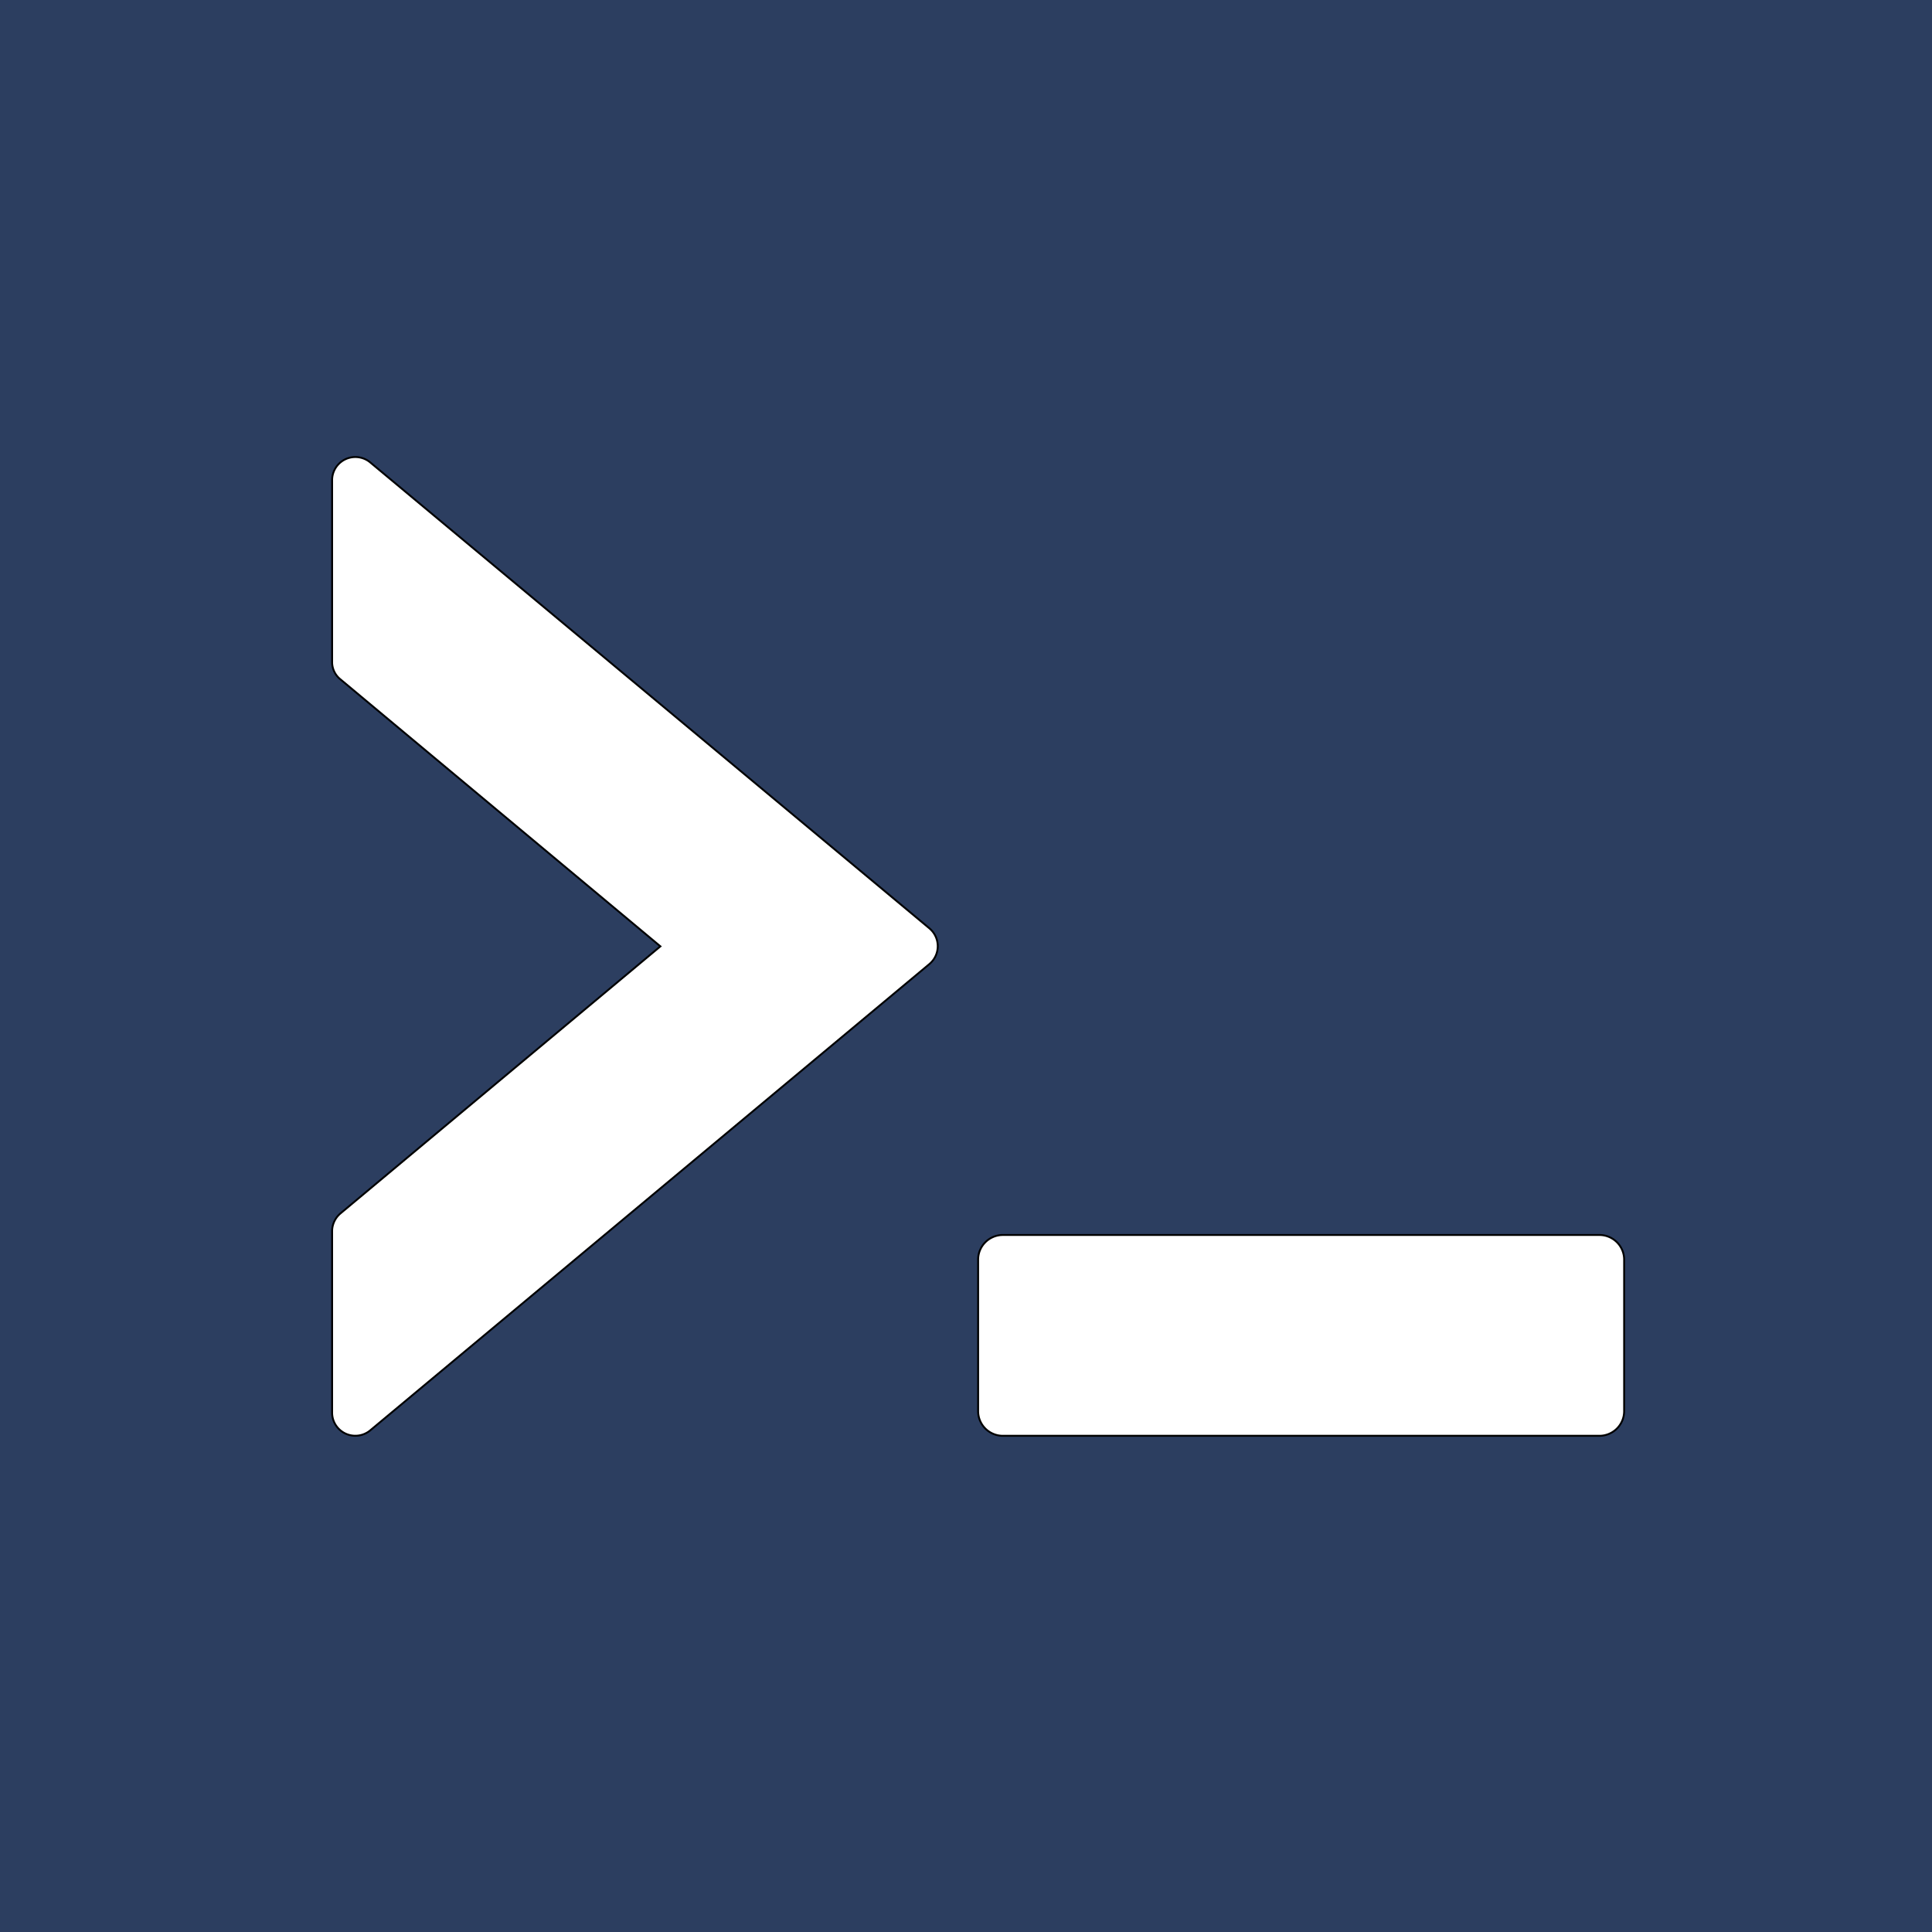 <svg width="1024" height="1024" xmlns="http://www.w3.org/2000/svg" p-id="7835" version="1.1" class="icon" t="1755768181443">
  <!-- 添加白色背景 -->
  <rect width="100%" height="100%" fill="white"/>
  <g>
    <title>Layer 1</title>
    <path stroke="null" id="svg_1" p-id="7836" fill="#2C3E60" d="m26.229,-26.571l984.4,0c23.638,0 42.8,19.06 42.8,42.571l0,979.143c0,23.511 -19.162,42.571 -42.8,42.571l-984.4,0c-23.638,0 -42.8,-19.06 -42.8,-42.571l0,-979.143c0,-23.511 19.162,-42.571 42.8,-42.571zm149.8,281.025l0,96.358a11.783,11.72 0 0 0 4.481,9.312l169.515,141.457l-169.515,141.51a12.466,12.399 0 0 0 -4.481,9.312l0,96.358a12.305,12.239 0 0 0 20.263,9.312l296.323,-247.127a12.425,12.359 0 0 0 0,-18.891l-296.323,-246.914a12.305,12.239 0 0 0 -20.263,9.312zm355.2,400.118a13.134,13.064 0 0 0 -12.8,13.304l0,79.821a13.134,13.064 0 0 0 12.8,13.304l316.8,0a13.134,13.064 0 0 0 12.8,-13.304l0,-79.821a13.134,13.064 0 0 0 -12.8,-13.304l-316.8,0z"/>
  </g>
</svg>
